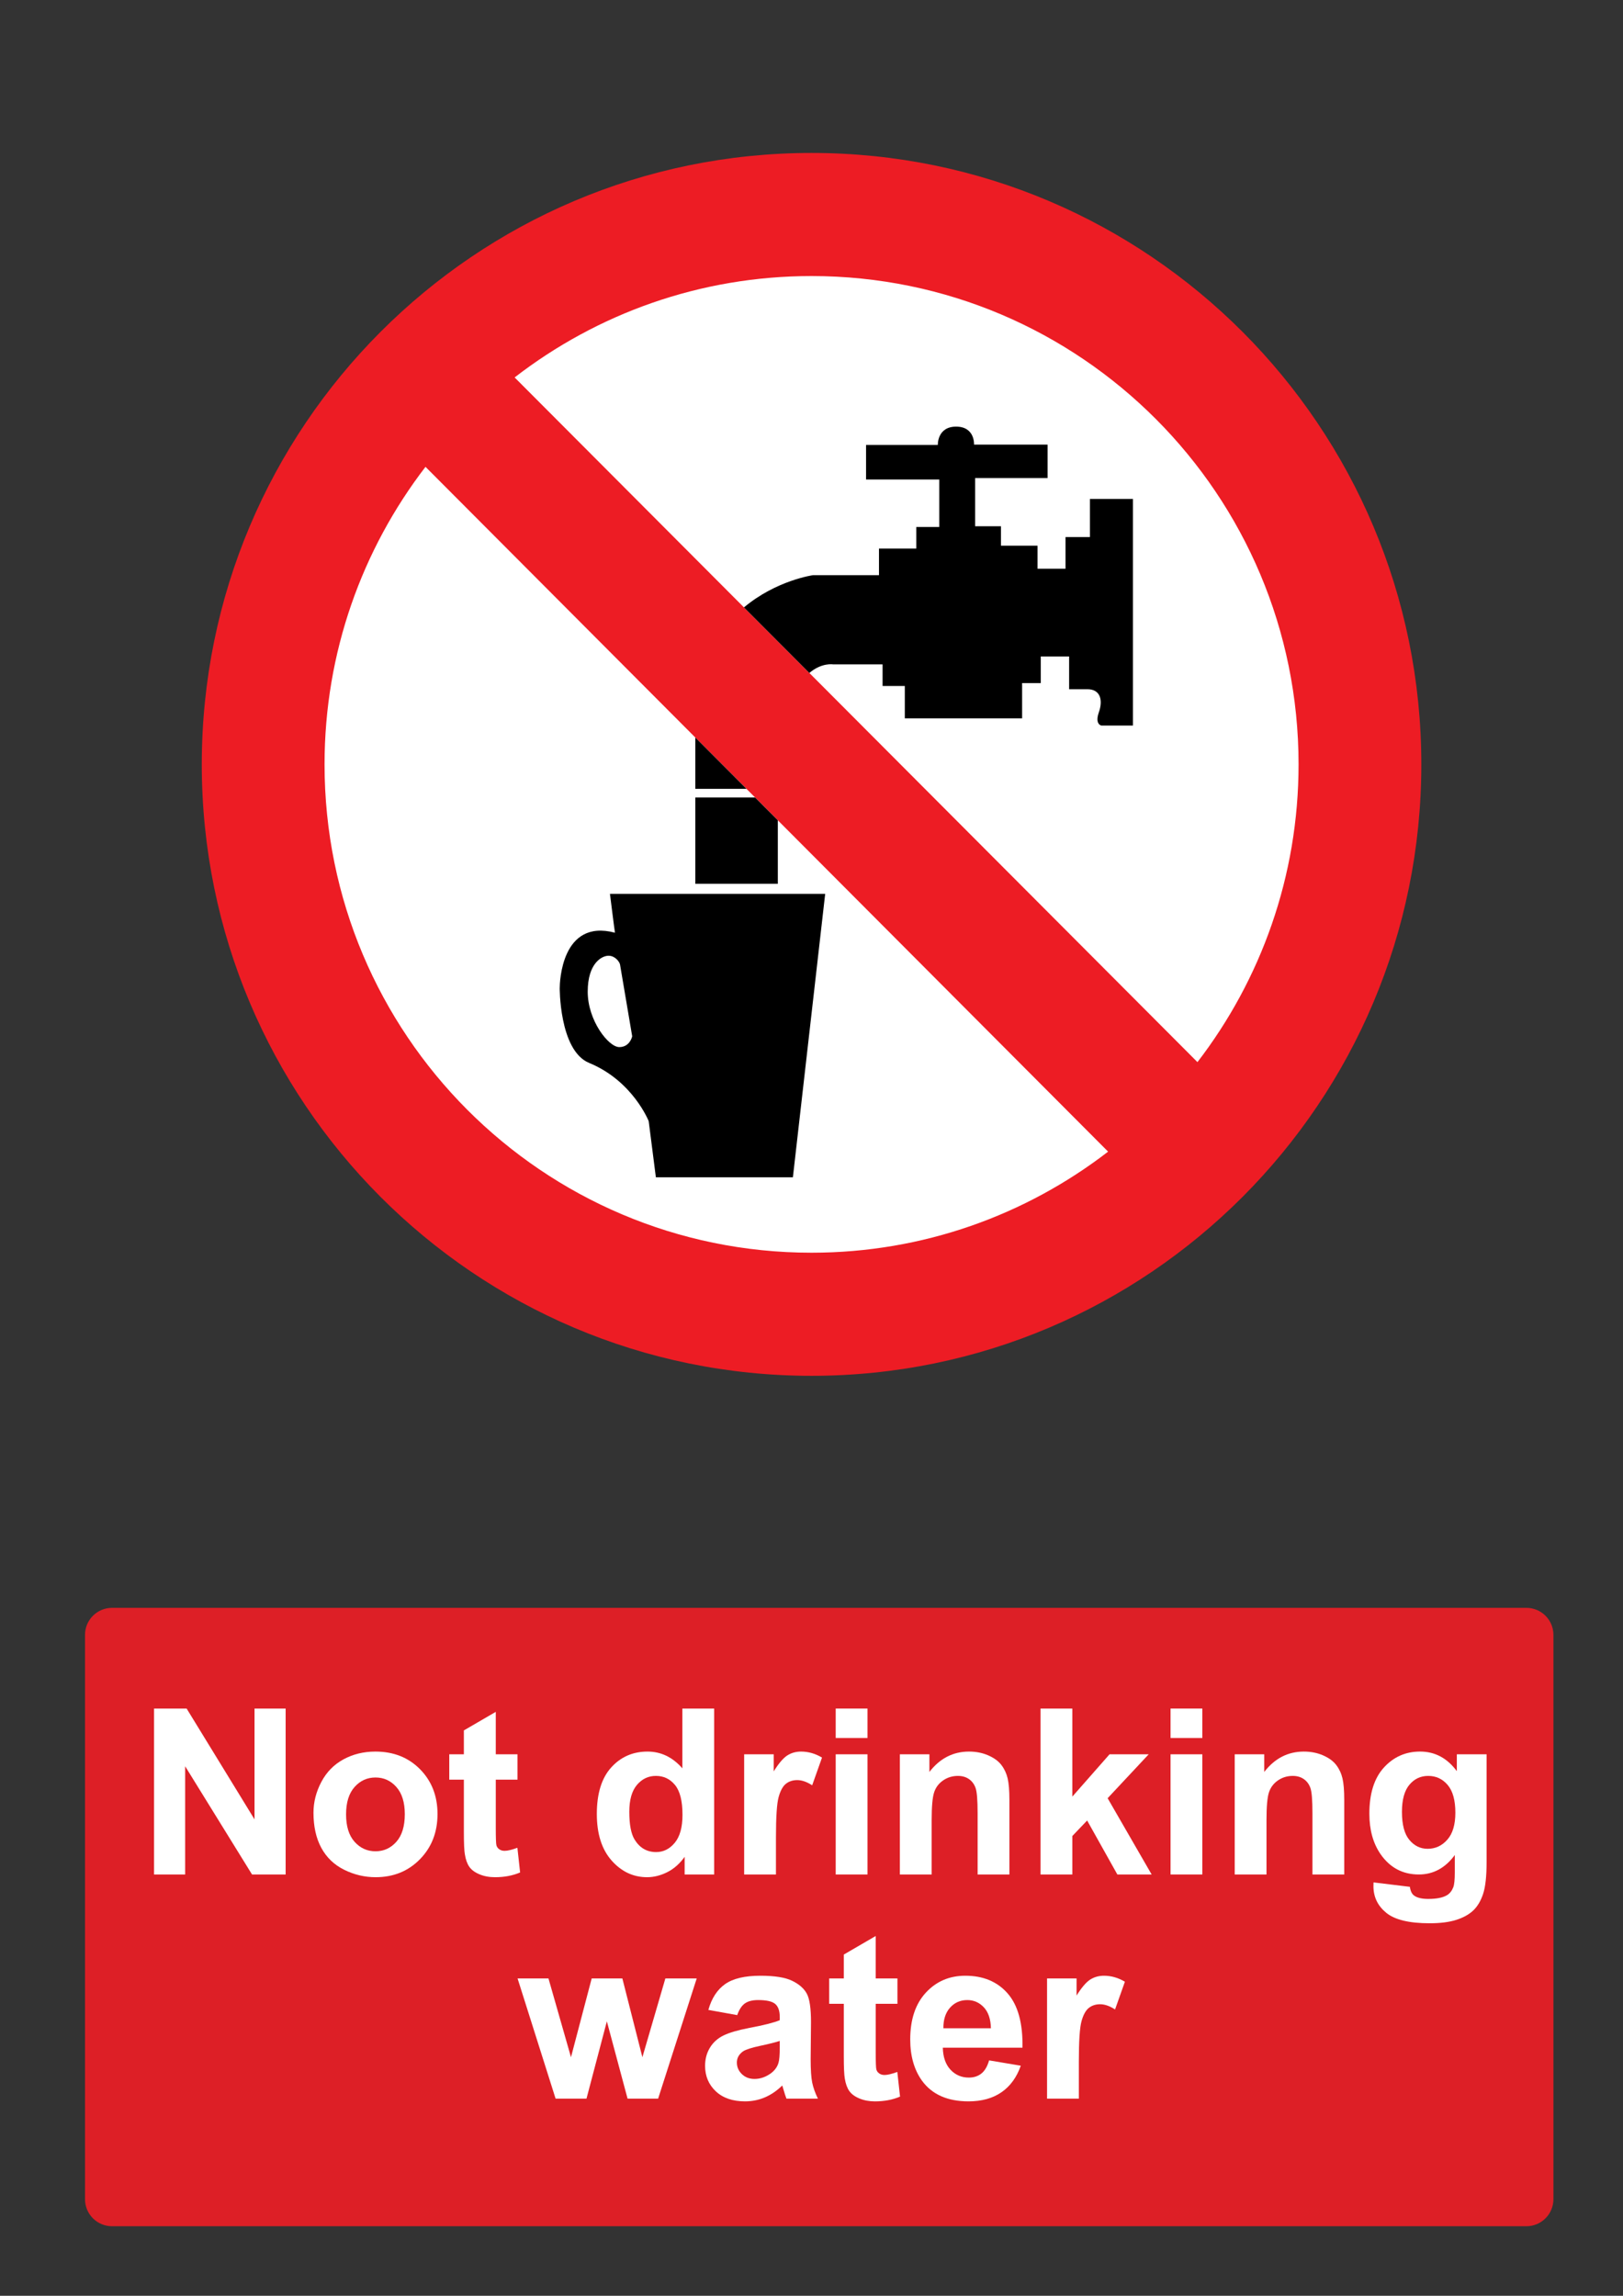 <?xml version="1.0" encoding="utf-8"?>
<!-- Generator: Adobe Illustrator 16.0.3, SVG Export Plug-In . SVG Version: 6.00 Build 0)  -->
<!DOCTYPE svg PUBLIC "-//W3C//DTD SVG 1.1 Tiny//EN" "http://www.w3.org/Graphics/SVG/1.1/DTD/svg11-tiny.dtd">
<svg version="1.1" baseProfile="tiny" id="Layer_1" xmlns="http://www.w3.org/2000/svg" xmlns:xlink="http://www.w3.org/1999/xlink"
	 x="0px" y="0px" width="595.279px" height="841.89px" viewBox="0 0 595.279 841.89" xml:space="preserve">
<rect x="0" y="0" width="595.279" height="841.89" fill="#333333" stroke="none"/>
<path fill="#ED1C24" d="M74.008,280.305c0-123.83,100.134-224.216,223.651-224.216c123.517,0,223.65,100.386,223.65,224.216
	c0,123.83-100.134,224.218-223.65,224.218C174.142,504.523,74.008,404.135,74.008,280.305"/>
<path fill="#FFFFFF" d="M439.198,389.488c23.233-30.222,37.084-68.072,37.084-109.183c0-98.899-79.974-179.076-178.622-179.076
	c-41.011,0-78.762,13.885-108.907,37.18L439.198,389.488"/>
<path fill="#FFFFFF" d="M156.063,171.195c-23.203,30.214-37.026,68.033-37.026,109.11c0,98.899,79.974,179.075,178.623,179.075
	c40.938,0,78.637-13.844,108.768-37.064L156.063,171.195"/>
<path d="M223.718,327.787h78.94L290.814,431.73h-50.255l-2.631-20.578c0,0-5.792-14.771-21.841-21.366
	c-11.142-4.58-10.792-28.31-10.792-27.439c0-1.845,0.529-25.585,20.263-20.31C225.296,340.456,223.718,327.787,223.718,327.787"/>
<path fill="#FFFFFF" d="M227.403,353.645l4.472,26.379c0,0-0.792,3.957-4.738,3.957s-11.578-9.758-11.578-20.314
	c0-10.552,5.263-13.189,7.632-13.189S227.136,352.589,227.403,353.645"/>
<polyline points="255.031,270.462 255.031,289.275 273.783,289.275 255.031,270.462 "/>
<path d="M336.077,193.25v7.914h-13.686v9.761c0,0-8.947,0-24.21,0c0,0-13.438,1.859-25.313,11.813l23.983,24.047
	c4.533-3.872,8.701-3.148,8.701-3.148h18.156v7.914h8.154v11.871h43.024v-12.926h6.845v-9.761h10.393v12.004c0,0,1.974,0,6.712,0
	c4.731,0,5.785,3.957,4.208,8.442c-1.577,4.485,0.92,4.879,0.92,4.879h11.578v-83.098h-15.786v13.982h-8.947v11.608h-10.264v-8.442
	h-13.417v-7.123h-9.473V175.31h26.573v-12.265h-26.969c0,0,0.396-6.597-6.578-6.597c-6.979,0-6.712,6.729-6.712,6.729h-26.317
	v12.661h26.842v17.412H336.077"/>
<polyline points="276.938,292.441 255.031,292.441 255.031,324.098 285.29,324.098 285.29,300.815 276.938,292.441 "/>
<path fill="#DD1F26" d="M41.1,589.611h518.74c5.479,0,9.92,4.439,9.92,9.92v206.93c0,5.479-4.439,9.92-9.92,9.92H41.1
	c-5.479,0-9.92-4.439-9.92-9.92v-206.93C31.18,594.05,35.62,589.611,41.1,589.611"/>
<g>
	<path fill="#FFFFFF" d="M56.499,687.39v-60.846h11.953l24.901,40.633v-40.633h11.414v60.846H92.441l-24.528-39.678v39.678H56.499z"
		/>
	<path fill="#FFFFFF" d="M114.978,664.73c0-3.873,0.955-7.623,2.864-11.248s4.613-6.393,8.114-8.301
		c3.5-1.91,7.408-2.863,11.725-2.863c6.668,0,12.133,2.164,16.395,6.494c4.261,4.33,6.392,9.803,6.392,16.414
		c0,6.67-2.152,12.195-6.454,16.582c-4.303,4.387-9.719,6.578-16.249,6.578c-4.04,0-7.893-0.914-11.559-2.74
		c-3.667-1.824-6.454-4.502-8.363-8.029C115.932,674.087,114.978,669.792,114.978,664.73z M126.931,665.351
		c0,4.373,1.038,7.721,3.113,10.045s4.634,3.486,7.678,3.486c3.043,0,5.596-1.162,7.657-3.486c2.061-2.324,3.092-5.699,3.092-10.127
		c0-4.316-1.031-7.637-3.092-9.961c-2.063-2.324-4.614-3.486-7.657-3.486c-3.044,0-5.603,1.162-7.678,3.486
		S126.931,660.98,126.931,665.351z"/>
	<path fill="#FFFFFF" d="M189.809,643.314v9.297h-7.969v17.764c0,3.598,0.076,5.693,0.229,6.287
		c0.151,0.596,0.498,1.086,1.037,1.473c0.54,0.391,1.197,0.582,1.973,0.582c1.079,0,2.642-0.373,4.689-1.121l0.996,9.049
		c-2.712,1.162-5.783,1.742-9.214,1.742c-2.104,0-3.999-0.352-5.687-1.059c-1.688-0.705-2.926-1.617-3.715-2.738
		c-0.788-1.121-1.335-2.637-1.639-4.545c-0.249-1.354-0.374-4.094-0.374-8.219v-19.215h-5.354v-9.297h5.354v-8.758l11.704-6.807
		v15.563h7.969V643.314z"/>
	<path fill="#FFFFFF" d="M261.943,687.39H251.11v-6.475c-1.799,2.518-3.922,4.393-6.371,5.623c-2.447,1.23-4.918,1.848-7.407,1.848
		c-5.063,0-9.4-2.041-13.013-6.123c-3.609-4.08-5.416-9.773-5.416-17.078c0-7.471,1.758-13.148,5.271-17.037
		c3.514-3.887,7.955-5.83,13.323-5.83c4.925,0,9.186,2.047,12.782,6.143v-21.914h11.663V687.39z M230.815,664.398
		c0,4.703,0.65,8.105,1.951,10.209c1.881,3.045,4.51,4.564,7.886,4.564c2.685,0,4.967-1.141,6.849-3.424
		c1.881-2.283,2.821-5.691,2.821-10.23c0-5.063-0.912-8.709-2.738-10.936c-1.826-2.229-4.165-3.342-7.015-3.342
		c-2.767,0-5.084,1.1-6.951,3.299C231.749,656.74,230.815,660.027,230.815,664.398z"/>
	<path fill="#FFFFFF" d="M284.604,687.39h-11.663v-44.076h10.833v6.266c1.854-2.959,3.521-4.91,5.001-5.852
		c1.48-0.939,3.161-1.41,5.043-1.41c2.656,0,5.215,0.732,7.678,2.199l-3.61,10.168c-1.964-1.271-3.791-1.908-5.478-1.908
		c-1.634,0-3.017,0.449-4.15,1.348c-1.135,0.9-2.027,2.525-2.677,4.877c-0.651,2.354-0.977,7.277-0.977,14.775V687.39
		L284.604,687.39z"/>
	<path fill="#FFFFFF" d="M306.519,637.335v-10.791h11.662v10.791H306.519z M306.519,687.39v-44.076h11.662v44.076H306.519z"/>
	<path fill="#FFFFFF" d="M370.227,687.39h-11.662v-22.494c0-4.76-0.249-7.838-0.747-9.234c-0.498-1.398-1.308-2.484-2.428-3.26
		c-1.121-0.773-2.47-1.162-4.047-1.162c-2.021,0-3.833,0.555-5.438,1.66c-1.604,1.107-2.705,2.574-3.3,4.4
		c-0.596,1.826-0.893,5.201-0.893,10.127v19.963H330.05v-44.076h10.833v6.475c3.846-4.98,8.688-7.471,14.525-7.471
		c2.573,0,4.926,0.463,7.057,1.391c2.13,0.926,3.741,2.109,4.835,3.547c1.093,1.439,1.854,3.072,2.282,4.898
		c0.43,1.826,0.644,4.439,0.644,7.844L370.227,687.39L370.227,687.39z"/>
	<path fill="#FFFFFF" d="M381.64,687.39v-60.846h11.663v32.291l13.654-15.521h14.359l-15.064,16.104l16.146,27.973h-12.576
		l-11.082-19.797l-5.437,5.688v14.109H381.64L381.64,687.39z"/>
	<path fill="#FFFFFF" d="M429.327,637.335v-10.791h11.662v10.791H429.327z M429.327,687.39v-44.076h11.662v44.076H429.327z"/>
	<path fill="#FFFFFF" d="M493.035,687.39h-11.662v-22.494c0-4.76-0.248-7.838-0.746-9.234c-0.498-1.398-1.309-2.484-2.429-3.26
		c-1.121-0.773-2.47-1.162-4.047-1.162c-2.021,0-3.833,0.555-5.437,1.66c-1.605,1.107-2.705,2.574-3.301,4.4
		s-0.893,5.201-0.893,10.127v19.963H452.86v-44.076h10.833v6.475c3.846-4.98,8.688-7.471,14.526-7.471
		c2.572,0,4.925,0.463,7.056,1.391c2.13,0.926,3.742,2.109,4.835,3.547c1.093,1.439,1.854,3.072,2.283,4.898
		s0.643,4.439,0.643,7.844V687.39L493.035,687.39z"/>
	<path fill="#FFFFFF" d="M503.784,690.294l13.323,1.619c0.221,1.549,0.732,2.615,1.536,3.195c1.104,0.83,2.849,1.244,5.229,1.244
		c3.044,0,5.325-0.455,6.849-1.367c1.022-0.609,1.798-1.594,2.324-2.947c0.358-0.969,0.54-2.754,0.54-5.355v-6.434
		c-3.486,4.76-7.888,7.139-13.199,7.139c-5.921,0-10.611-2.504-14.069-7.512c-2.712-3.957-4.066-8.883-4.066-14.775
		c0-7.389,1.776-13.033,5.333-16.934c3.556-3.902,7.976-5.854,13.261-5.854c5.45,0,9.946,2.395,13.487,7.182v-6.186h10.916v39.555
		c0,5.201-0.43,9.09-1.286,11.662c-0.857,2.572-2.063,4.594-3.61,6.061c-1.55,1.465-3.618,2.613-6.205,3.443
		s-5.859,1.246-9.814,1.246c-7.472,0-12.771-1.279-15.896-3.84s-4.689-5.805-4.689-9.732
		C503.743,691.32,503.758,690.847,503.784,690.294z M514.202,664.439c0,4.676,0.906,8.1,2.72,10.271
		c1.812,2.172,4.047,3.258,6.703,3.258c2.849,0,5.256-1.113,7.221-3.342c1.965-2.227,2.947-5.525,2.947-9.896
		c0-4.566-0.941-7.955-2.822-10.17c-1.882-2.213-4.262-3.32-7.139-3.32c-2.796,0-5.1,1.088-6.91,3.26
		C515.109,656.669,514.202,659.984,514.202,664.439z"/>
</g>
<g>
	<path fill="#FFFFFF" d="M203.779,769.589l-13.944-44.076h11.331l8.259,28.887l7.595-28.887h11.248l7.346,28.887l8.426-28.887
		h11.497l-14.153,44.076h-11.206l-7.595-28.348l-7.472,28.348H203.779z"/>
	<path fill="#FFFFFF" d="M270.393,738.96l-10.583-1.91c1.189-4.26,3.237-7.414,6.144-9.463c2.904-2.047,7.222-3.07,12.948-3.07
		c5.202,0,9.075,0.615,11.621,1.848c2.545,1.23,4.337,2.795,5.375,4.689c1.037,1.896,1.557,5.373,1.557,10.438l-0.125,13.613
		c0,3.875,0.188,6.73,0.561,8.57s1.072,3.813,2.096,5.914h-11.537c-0.306-0.773-0.679-1.924-1.121-3.445
		c-0.194-0.689-0.332-1.146-0.415-1.369c-1.992,1.938-4.123,3.391-6.393,4.357c-2.269,0.969-4.689,1.453-7.263,1.453
		c-4.538,0-8.114-1.23-10.729-3.693c-2.614-2.463-3.922-5.574-3.922-9.34c0-2.488,0.596-4.711,1.785-6.66
		c1.189-1.951,2.856-3.445,5.001-4.482s5.236-1.943,9.276-2.719c5.451-1.023,9.228-1.979,11.331-2.863v-1.162
		c0-2.242-0.555-3.84-1.66-4.793c-1.107-0.955-3.196-1.434-6.268-1.434c-2.074,0-3.693,0.408-4.855,1.225
		C272.053,735.482,271.112,736.914,270.393,738.96z M285.998,748.423c-1.494,0.498-3.86,1.094-7.098,1.783
		c-3.236,0.693-5.354,1.371-6.35,2.035c-1.522,1.078-2.283,2.447-2.283,4.107c0,1.635,0.608,3.045,1.826,4.234
		c1.217,1.189,2.767,1.783,4.648,1.783c2.103,0,4.108-0.691,6.018-2.074c1.411-1.051,2.338-2.338,2.781-3.859
		c0.304-0.996,0.457-2.893,0.457-5.688V748.423L285.998,748.423z"/>
	<path fill="#FFFFFF" d="M329.161,725.513v9.297h-7.969v17.764c0,3.598,0.076,5.693,0.229,6.289c0.15,0.594,0.498,1.086,1.037,1.473
		c0.539,0.389,1.195,0.582,1.972,0.582c1.079,0,2.642-0.375,4.688-1.121l0.996,9.047c-2.712,1.162-5.783,1.744-9.213,1.744
		c-2.104,0-3.999-0.354-5.687-1.059c-1.688-0.705-2.927-1.619-3.716-2.74c-0.787-1.119-1.335-2.635-1.64-4.543
		c-0.248-1.355-0.373-4.096-0.373-8.219V734.81h-5.354v-9.297h5.354v-8.758l11.704-6.807v15.563h7.97V725.513z"/>
	<path fill="#FFFFFF" d="M362.78,755.562l11.621,1.949c-1.494,4.264-3.854,7.506-7.076,9.734c-3.224,2.227-7.257,3.34-12.099,3.34
		c-7.665,0-13.337-2.504-17.017-7.512c-2.905-4.012-4.358-9.074-4.358-15.191c0-7.305,1.91-13.023,5.729-17.16
		c3.819-4.137,8.646-6.205,14.484-6.205c6.558,0,11.731,2.164,15.522,6.494c3.79,4.332,5.603,10.965,5.437,19.902h-29.219
		c0.084,3.459,1.022,6.148,2.822,8.072c1.799,1.924,4.04,2.885,6.725,2.885c1.826,0,3.361-0.498,4.606-1.494
		C361.201,759.38,362.144,757.777,362.78,755.562z M363.444,743.775c-0.083-3.375-0.954-5.941-2.614-7.699
		c-1.659-1.756-3.681-2.635-6.061-2.635c-2.546,0-4.648,0.928-6.309,2.779c-1.66,1.855-2.478,4.373-2.448,7.555H363.444
		L363.444,743.775z"/>
	<path fill="#FFFFFF" d="M395.693,769.589h-11.662v-44.076h10.832v6.268c1.854-2.961,3.521-4.91,5.001-5.854
		c1.48-0.939,3.161-1.41,5.043-1.41c2.656,0,5.215,0.732,7.68,2.199l-3.611,10.168c-1.965-1.271-3.791-1.908-5.479-1.908
		c-1.633,0-3.017,0.449-4.149,1.35c-1.135,0.898-2.027,2.525-2.677,4.877c-0.65,2.352-0.977,7.277-0.977,14.775V769.589z"/>
</g>
</svg>
